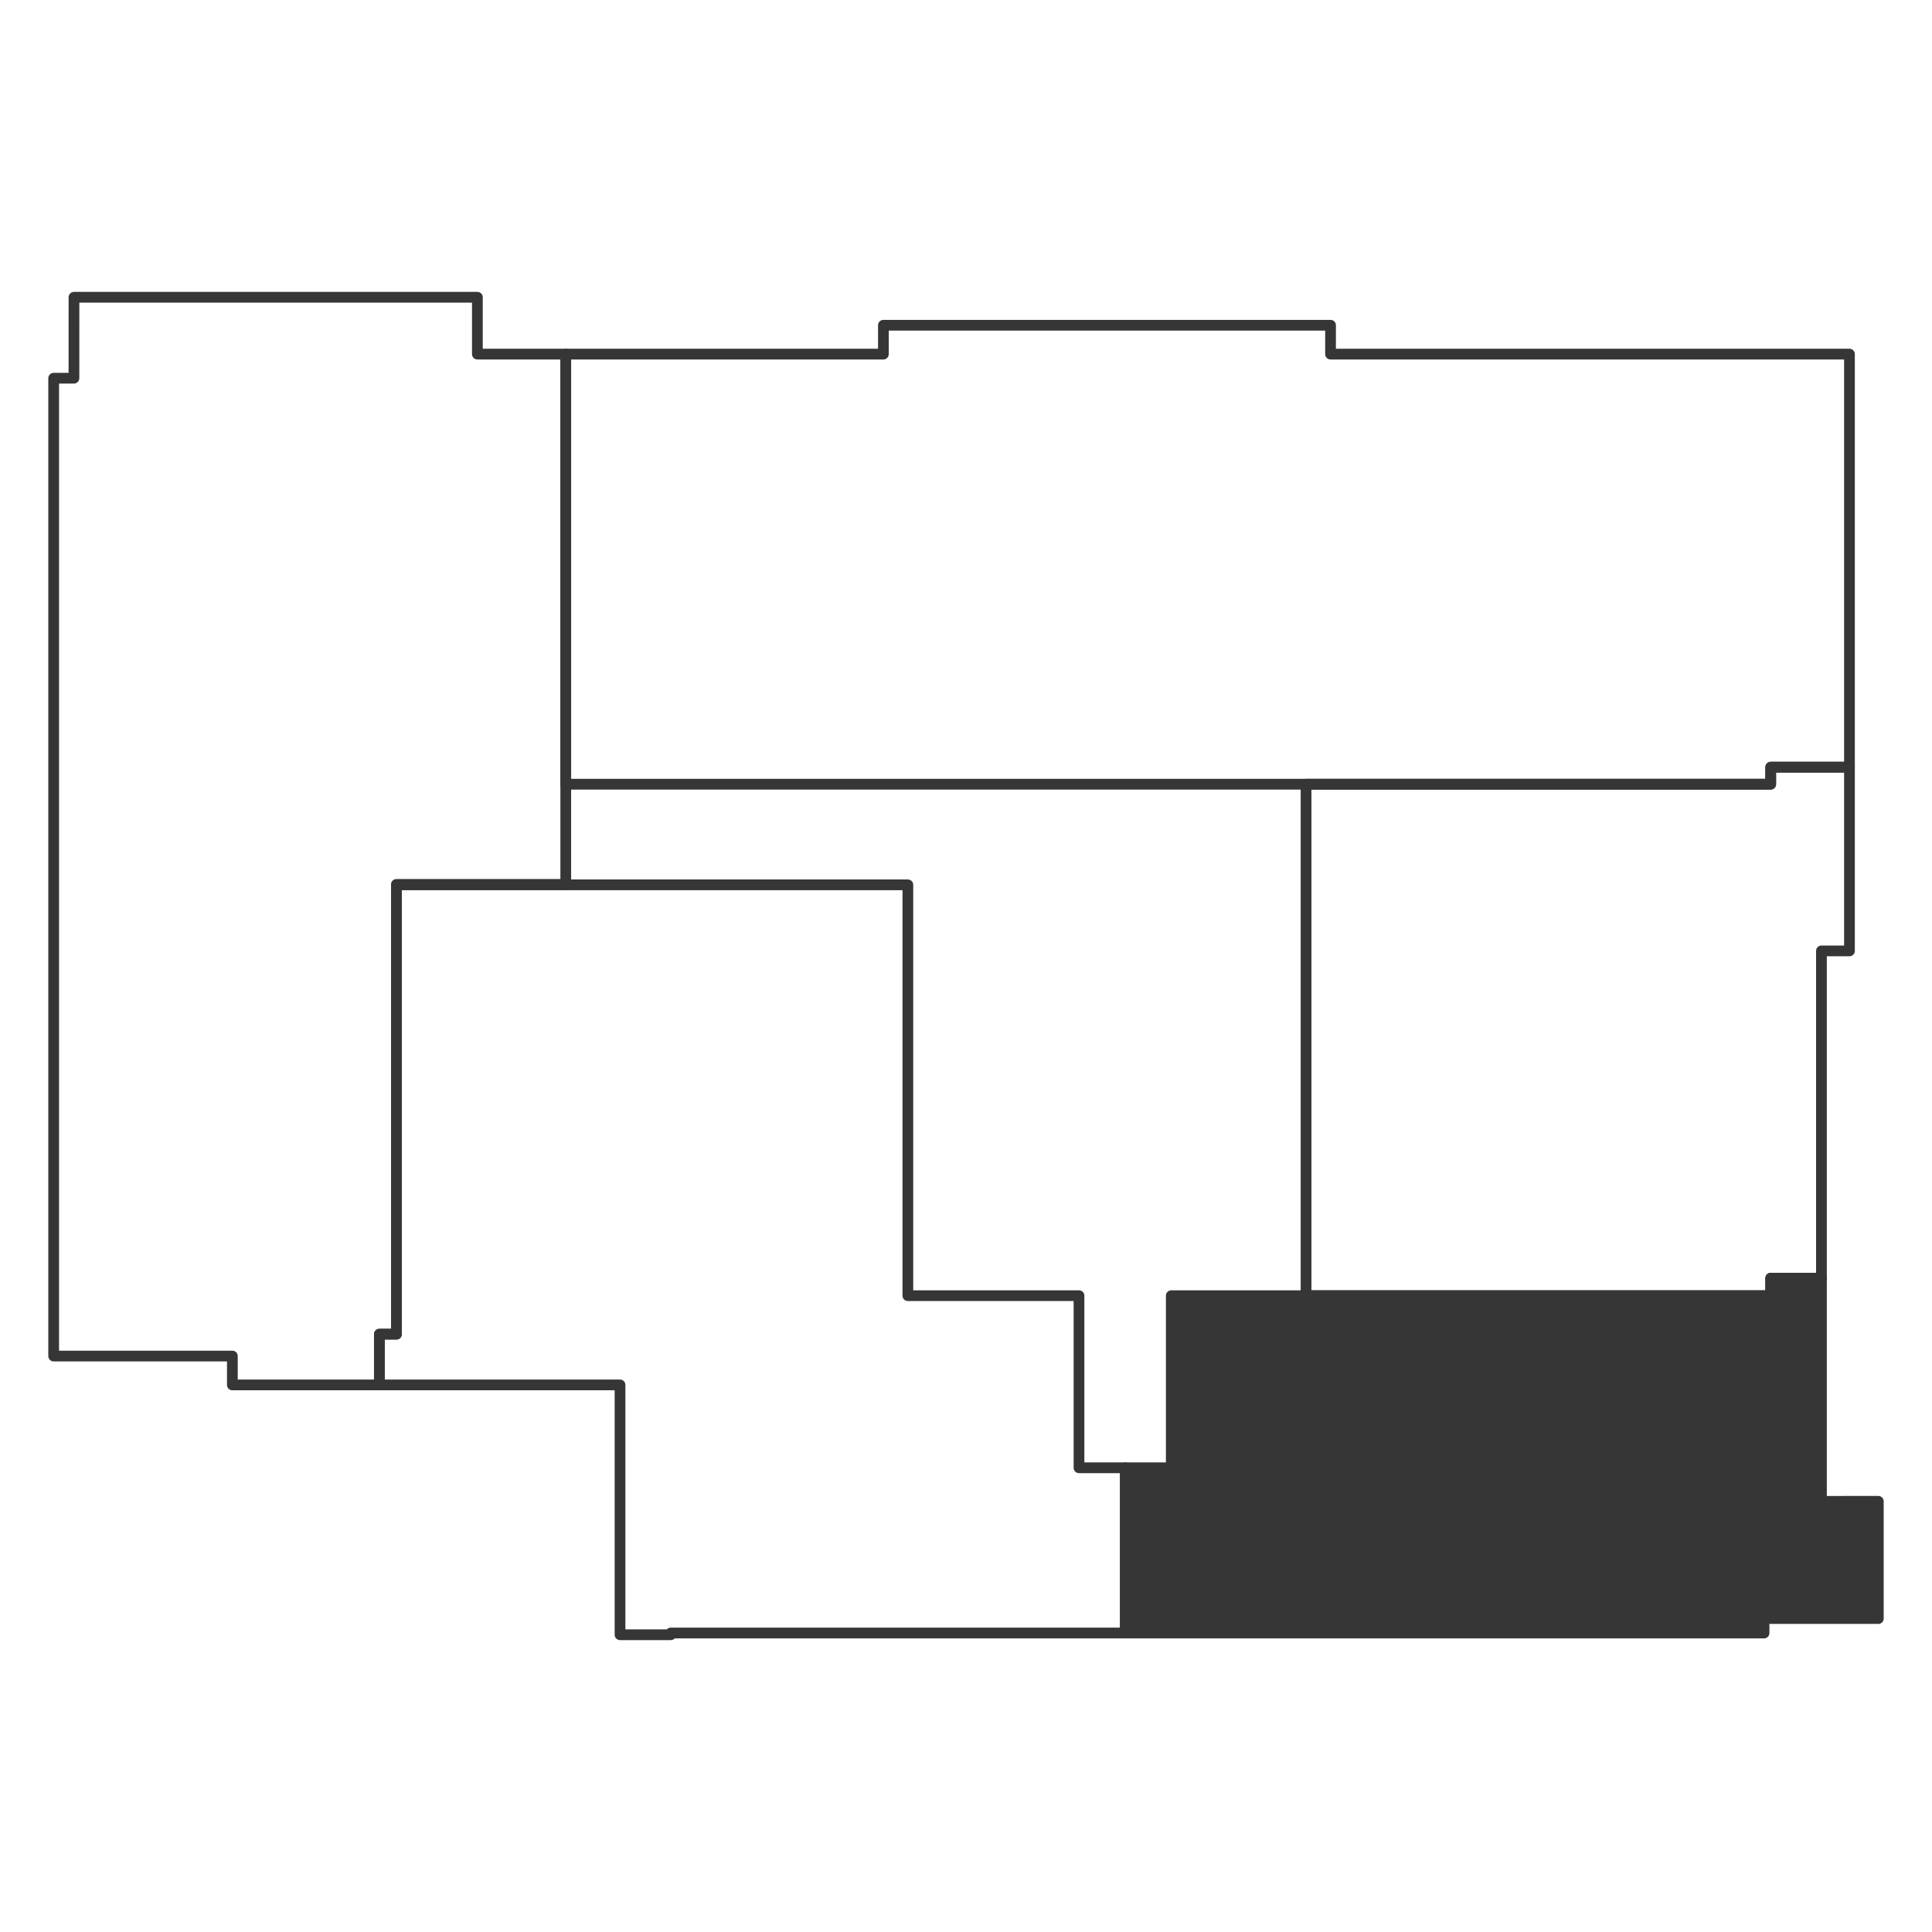 <?xml version="1.0" encoding="utf-8"?>
<!-- Generator: Adobe Illustrator 26.2.1, SVG Export Plug-In . SVG Version: 6.00 Build 0)  -->
<svg version="1.1" id="Слой_1" xmlns="http://www.w3.org/2000/svg" xmlns:xlink="http://www.w3.org/1999/xlink" x="0px" y="0px"
	 viewBox="0 0 90 90" style="enable-background:new 0 0 90 90;" xml:space="preserve">
<style type="text/css">
	.st0{fill:none;stroke:#363636;stroke-width:0.5;stroke-linecap:round;stroke-linejoin:round;stroke-miterlimit:10;}
	.st1{fill:#363636;stroke:#363636;stroke-width:0.5;stroke-linecap:round;stroke-linejoin:round;stroke-miterlimit:10;}
</style>
<polygon class="st0" points="3.446,13.847 22.238,13.847 22.238,16.496 26.355,16.496 
	26.355,41.199 18.468,41.199 18.468,62.151 17.673,62.151 17.673,64.515 
	10.824,64.515 10.824,63.17 2.5,63.17 2.5,17.618 3.445,17.618 "/>
<polygon class="st0" points="41.152,15.151 61.982,15.151 61.982,16.496 86.155,16.496 
	86.155,35.737 82.486,35.737 82.486,36.532 26.355,36.532 26.355,16.496 
	41.152,16.496 "/>
<polygon class="st0" points="86.155,44.297 84.85,44.297 84.85,59.542 82.486,59.542 
	82.486,60.358 60.841,60.358 60.841,36.532 82.486,36.532 82.486,35.737 
	86.155,35.737 "/>
<polygon class="st1" points="87.5,69.937 87.5,75.399 82.176,75.399 82.176,76.072 52.423,76.072 
	52.423,68.375 54.563,68.375 54.563,60.358 82.486,60.358 82.486,59.542 
	84.85,59.542 84.85,69.938 "/>
<polygon class="st0" points="28.883,64.515 28.883,76.153 31.247,76.153 31.247,76.072 
	52.423,76.072 52.423,68.375 50.264,68.375 50.264,60.358 42.292,60.358 
	42.292,41.219 18.468,41.219 18.468,62.151 17.673,62.151 17.673,64.515 "/>
</svg>
